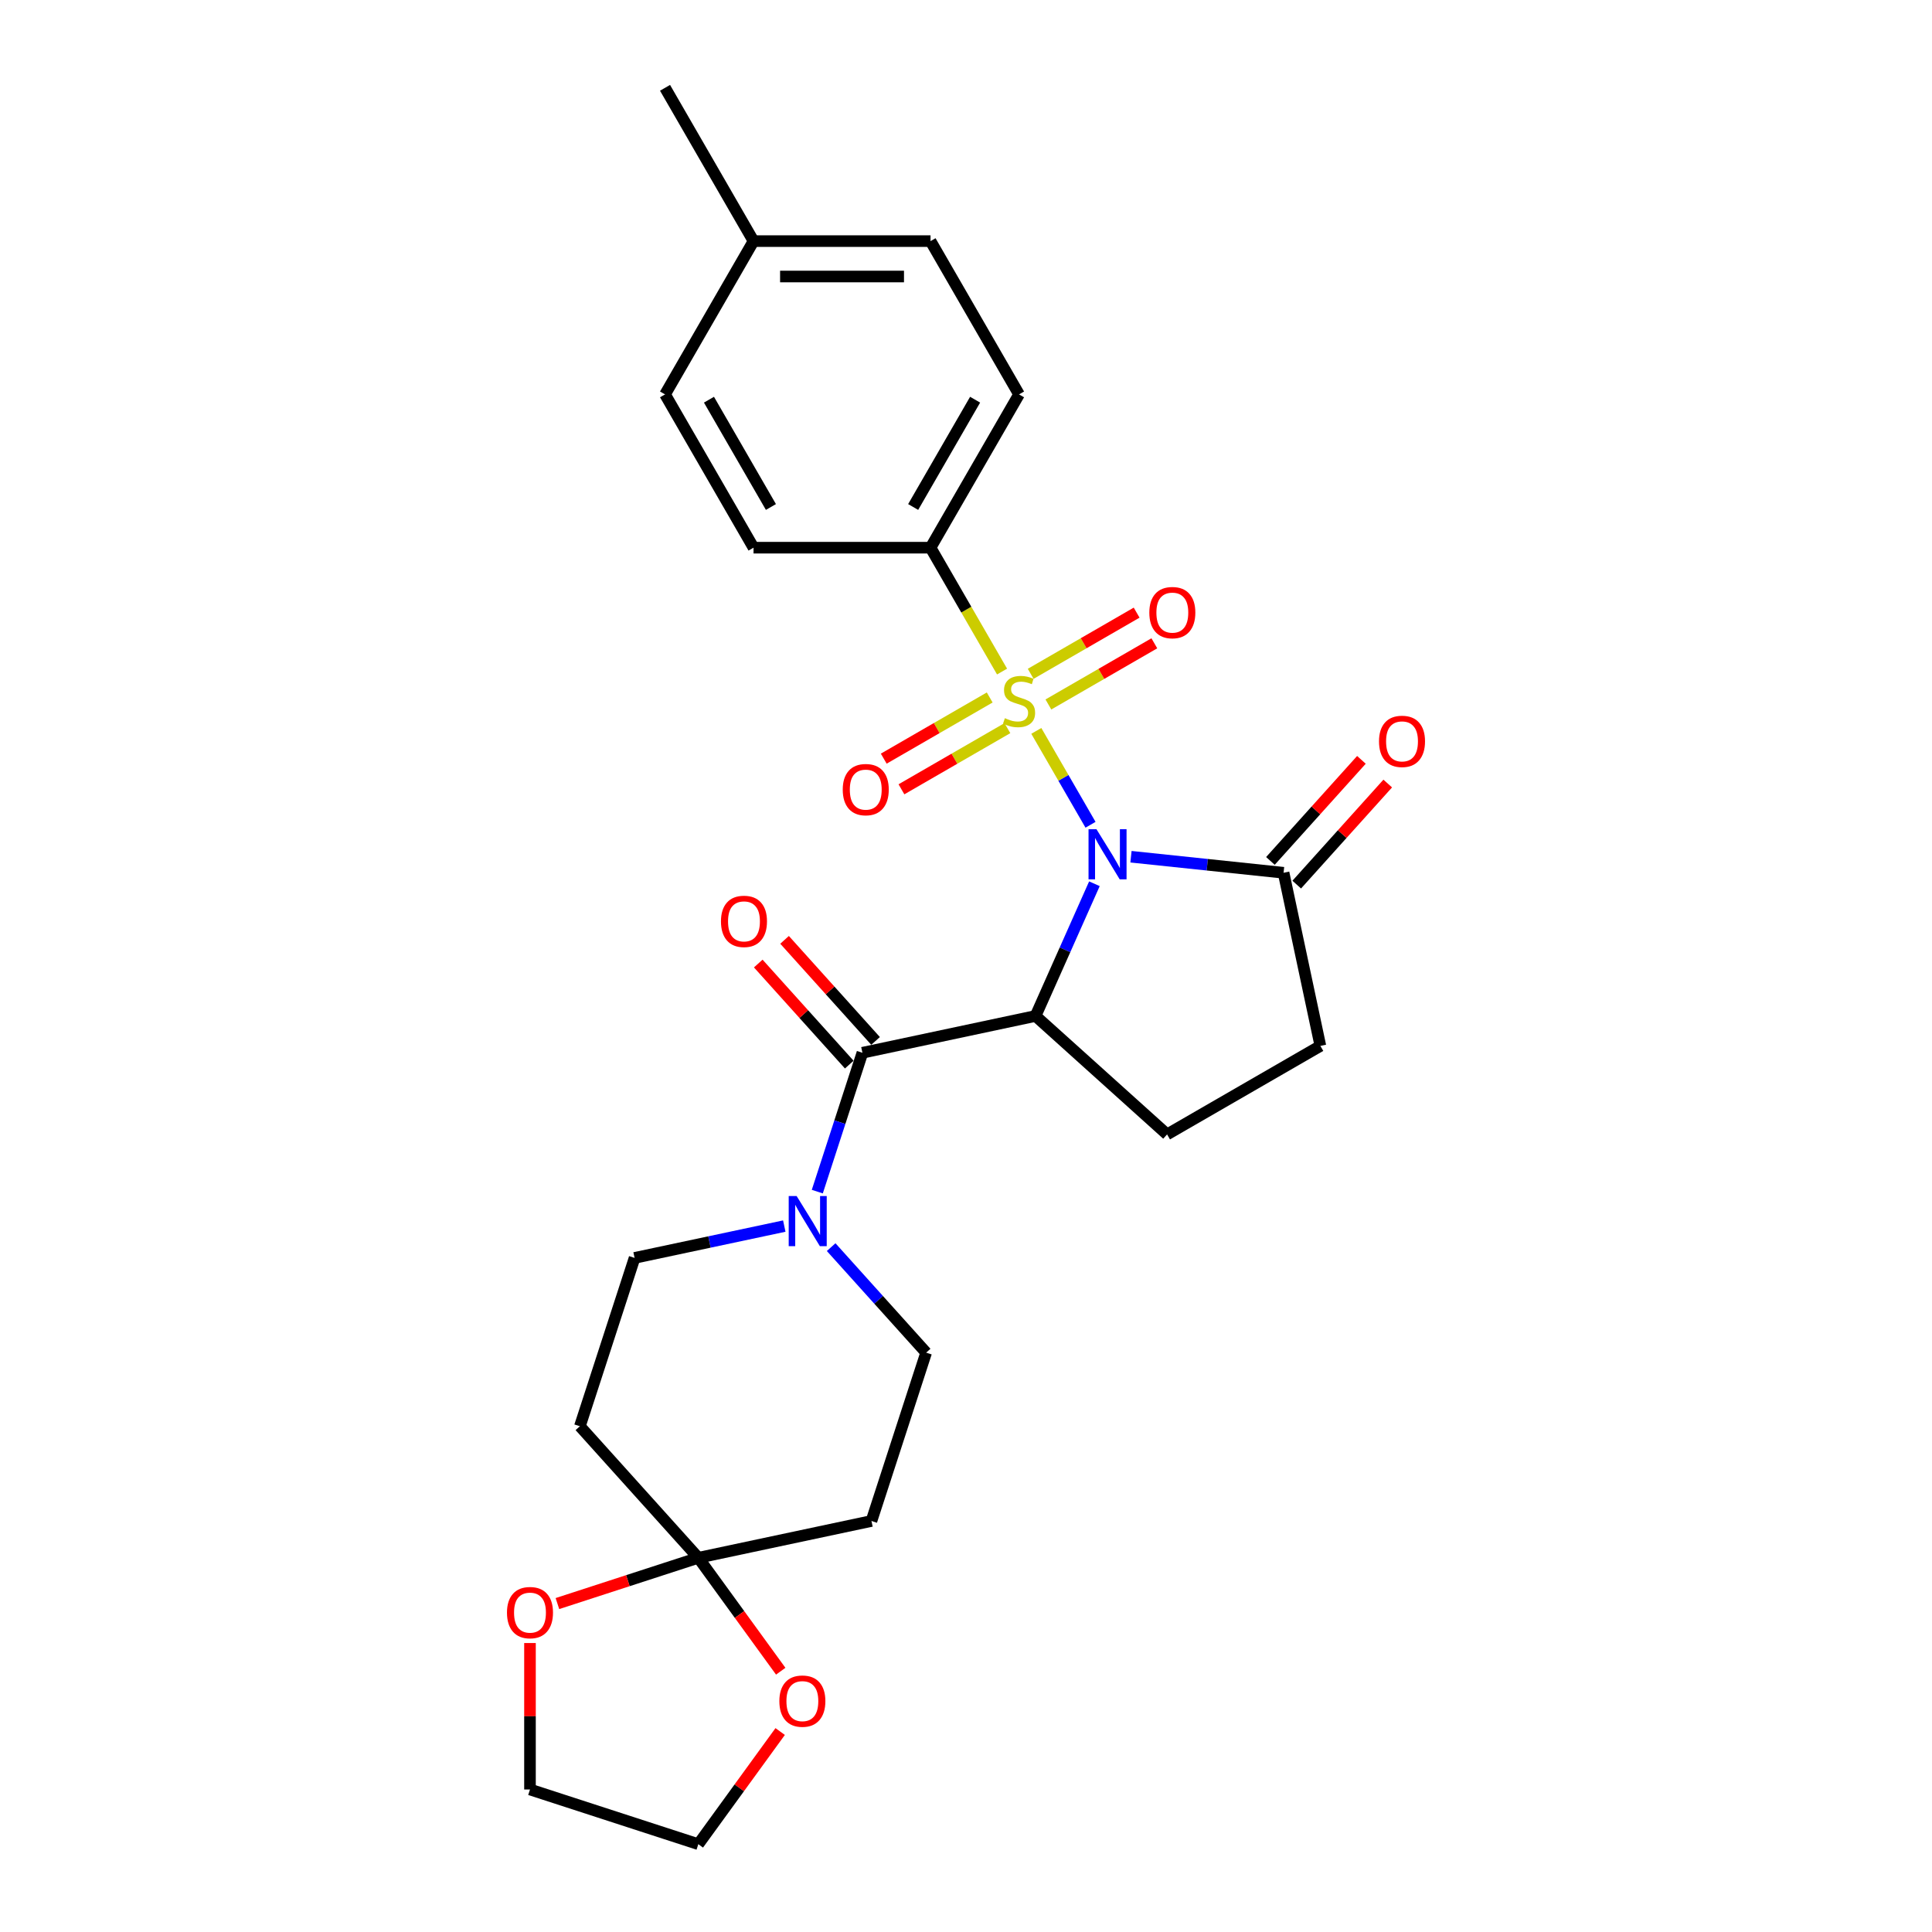 <?xml version='1.0' encoding='iso-8859-1'?>
<svg version='1.1' baseProfile='full'
              xmlns='http://www.w3.org/2000/svg'
                      xmlns:rdkit='http://www.rdkit.org/xml'
                      xmlns:xlink='http://www.w3.org/1999/xlink'
                  xml:space='preserve'
width='1000px' height='1000px' viewBox='0 0 1000 1000'>
<!-- END OF HEADER -->
<rect style='opacity:1.0;fill:#FFFFFF;stroke:none' width='1000' height='1000' x='0' y='0'> </rect>
<path class='bond-0' d='M 564.451,426.902 L 550.422,402.604' style='fill:none;fill-rule:evenodd;stroke:#0000FF;stroke-width:6px;stroke-linecap:butt;stroke-linejoin:miter;stroke-opacity:1' />
<path class='bond-0' d='M 550.422,402.604 L 536.393,378.306' style='fill:none;fill-rule:evenodd;stroke:#CCCC00;stroke-width:6px;stroke-linecap:butt;stroke-linejoin:miter;stroke-opacity:1' />
<path class='bond-1' d='M 566.467,457.429 L 551.233,491.645' style='fill:none;fill-rule:evenodd;stroke:#0000FF;stroke-width:6px;stroke-linecap:butt;stroke-linejoin:miter;stroke-opacity:1' />
<path class='bond-1' d='M 551.233,491.645 L 535.999,525.861' style='fill:none;fill-rule:evenodd;stroke:#000000;stroke-width:6px;stroke-linecap:butt;stroke-linejoin:miter;stroke-opacity:1' />
<path class='bond-3' d='M 585.393,443.44 L 624.885,447.591' style='fill:none;fill-rule:evenodd;stroke:#0000FF;stroke-width:6px;stroke-linecap:butt;stroke-linejoin:miter;stroke-opacity:1' />
<path class='bond-3' d='M 624.885,447.591 L 664.378,451.742' style='fill:none;fill-rule:evenodd;stroke:#000000;stroke-width:6px;stroke-linecap:butt;stroke-linejoin:miter;stroke-opacity:1' />
<path class='bond-6' d='M 518.664,347.597 L 500.155,315.539' style='fill:none;fill-rule:evenodd;stroke:#CCCC00;stroke-width:6px;stroke-linecap:butt;stroke-linejoin:miter;stroke-opacity:1' />
<path class='bond-6' d='M 500.155,315.539 L 481.646,283.481' style='fill:none;fill-rule:evenodd;stroke:#000000;stroke-width:6px;stroke-linecap:butt;stroke-linejoin:miter;stroke-opacity:1' />
<path class='bond-8' d='M 512.265,361.014 L 484.845,376.845' style='fill:none;fill-rule:evenodd;stroke:#CCCC00;stroke-width:6px;stroke-linecap:butt;stroke-linejoin:miter;stroke-opacity:1' />
<path class='bond-8' d='M 484.845,376.845 L 457.426,392.676' style='fill:none;fill-rule:evenodd;stroke:#FF0000;stroke-width:6px;stroke-linecap:butt;stroke-linejoin:miter;stroke-opacity:1' />
<path class='bond-8' d='M 521.426,376.883 L 494.007,392.713' style='fill:none;fill-rule:evenodd;stroke:#CCCC00;stroke-width:6px;stroke-linecap:butt;stroke-linejoin:miter;stroke-opacity:1' />
<path class='bond-8' d='M 494.007,392.713 L 466.588,408.544' style='fill:none;fill-rule:evenodd;stroke:#FF0000;stroke-width:6px;stroke-linecap:butt;stroke-linejoin:miter;stroke-opacity:1' />
<path class='bond-9' d='M 542.645,364.632 L 570.064,348.802' style='fill:none;fill-rule:evenodd;stroke:#CCCC00;stroke-width:6px;stroke-linecap:butt;stroke-linejoin:miter;stroke-opacity:1' />
<path class='bond-9' d='M 570.064,348.802 L 597.483,332.971' style='fill:none;fill-rule:evenodd;stroke:#FF0000;stroke-width:6px;stroke-linecap:butt;stroke-linejoin:miter;stroke-opacity:1' />
<path class='bond-9' d='M 533.483,348.764 L 560.902,332.933' style='fill:none;fill-rule:evenodd;stroke:#CCCC00;stroke-width:6px;stroke-linecap:butt;stroke-linejoin:miter;stroke-opacity:1' />
<path class='bond-9' d='M 560.902,332.933 L 588.322,317.103' style='fill:none;fill-rule:evenodd;stroke:#FF0000;stroke-width:6px;stroke-linecap:butt;stroke-linejoin:miter;stroke-opacity:1' />
<path class='bond-2' d='M 535.999,525.861 L 446.385,544.91' style='fill:none;fill-rule:evenodd;stroke:#000000;stroke-width:6px;stroke-linecap:butt;stroke-linejoin:miter;stroke-opacity:1' />
<path class='bond-7' d='M 535.999,525.861 L 604.083,587.165' style='fill:none;fill-rule:evenodd;stroke:#000000;stroke-width:6px;stroke-linecap:butt;stroke-linejoin:miter;stroke-opacity:1' />
<path class='bond-4' d='M 446.385,544.91 L 434.709,580.844' style='fill:none;fill-rule:evenodd;stroke:#000000;stroke-width:6px;stroke-linecap:butt;stroke-linejoin:miter;stroke-opacity:1' />
<path class='bond-4' d='M 434.709,580.844 L 423.033,616.779' style='fill:none;fill-rule:evenodd;stroke:#0000FF;stroke-width:6px;stroke-linecap:butt;stroke-linejoin:miter;stroke-opacity:1' />
<path class='bond-14' d='M 453.193,538.779 L 429.642,512.623' style='fill:none;fill-rule:evenodd;stroke:#000000;stroke-width:6px;stroke-linecap:butt;stroke-linejoin:miter;stroke-opacity:1' />
<path class='bond-14' d='M 429.642,512.623 L 406.09,486.466' style='fill:none;fill-rule:evenodd;stroke:#FF0000;stroke-width:6px;stroke-linecap:butt;stroke-linejoin:miter;stroke-opacity:1' />
<path class='bond-14' d='M 439.576,551.04 L 416.025,524.883' style='fill:none;fill-rule:evenodd;stroke:#000000;stroke-width:6px;stroke-linecap:butt;stroke-linejoin:miter;stroke-opacity:1' />
<path class='bond-14' d='M 416.025,524.883 L 392.473,498.727' style='fill:none;fill-rule:evenodd;stroke:#FF0000;stroke-width:6px;stroke-linecap:butt;stroke-linejoin:miter;stroke-opacity:1' />
<path class='bond-15' d='M 664.378,451.742 L 683.426,541.357' style='fill:none;fill-rule:evenodd;stroke:#000000;stroke-width:6px;stroke-linecap:butt;stroke-linejoin:miter;stroke-opacity:1' />
<path class='bond-18' d='M 671.186,457.872 L 694.737,431.716' style='fill:none;fill-rule:evenodd;stroke:#000000;stroke-width:6px;stroke-linecap:butt;stroke-linejoin:miter;stroke-opacity:1' />
<path class='bond-18' d='M 694.737,431.716 L 718.289,405.559' style='fill:none;fill-rule:evenodd;stroke:#FF0000;stroke-width:6px;stroke-linecap:butt;stroke-linejoin:miter;stroke-opacity:1' />
<path class='bond-18' d='M 657.569,445.612 L 681.121,419.455' style='fill:none;fill-rule:evenodd;stroke:#000000;stroke-width:6px;stroke-linecap:butt;stroke-linejoin:miter;stroke-opacity:1' />
<path class='bond-18' d='M 681.121,419.455 L 704.672,393.299' style='fill:none;fill-rule:evenodd;stroke:#FF0000;stroke-width:6px;stroke-linecap:butt;stroke-linejoin:miter;stroke-opacity:1' />
<path class='bond-12' d='M 405.944,634.62 L 367.201,642.855' style='fill:none;fill-rule:evenodd;stroke:#0000FF;stroke-width:6px;stroke-linecap:butt;stroke-linejoin:miter;stroke-opacity:1' />
<path class='bond-12' d='M 367.201,642.855 L 328.459,651.09' style='fill:none;fill-rule:evenodd;stroke:#000000;stroke-width:6px;stroke-linecap:butt;stroke-linejoin:miter;stroke-opacity:1' />
<path class='bond-13' d='M 430.204,645.514 L 454.79,672.82' style='fill:none;fill-rule:evenodd;stroke:#0000FF;stroke-width:6px;stroke-linecap:butt;stroke-linejoin:miter;stroke-opacity:1' />
<path class='bond-13' d='M 454.79,672.82 L 479.377,700.126' style='fill:none;fill-rule:evenodd;stroke:#000000;stroke-width:6px;stroke-linecap:butt;stroke-linejoin:miter;stroke-opacity:1' />
<path class='bond-5' d='M 361.452,806.307 L 451.066,787.259' style='fill:none;fill-rule:evenodd;stroke:#000000;stroke-width:6px;stroke-linecap:butt;stroke-linejoin:miter;stroke-opacity:1' />
<path class='bond-16' d='M 361.452,806.307 L 382.779,835.662' style='fill:none;fill-rule:evenodd;stroke:#000000;stroke-width:6px;stroke-linecap:butt;stroke-linejoin:miter;stroke-opacity:1' />
<path class='bond-16' d='M 382.779,835.662 L 404.106,865.016' style='fill:none;fill-rule:evenodd;stroke:#FF0000;stroke-width:6px;stroke-linecap:butt;stroke-linejoin:miter;stroke-opacity:1' />
<path class='bond-17' d='M 361.452,806.307 L 324.986,818.155' style='fill:none;fill-rule:evenodd;stroke:#000000;stroke-width:6px;stroke-linecap:butt;stroke-linejoin:miter;stroke-opacity:1' />
<path class='bond-17' d='M 324.986,818.155 L 288.52,830.004' style='fill:none;fill-rule:evenodd;stroke:#FF0000;stroke-width:6px;stroke-linecap:butt;stroke-linejoin:miter;stroke-opacity:1' />
<path class='bond-28' d='M 361.452,806.307 L 300.148,738.223' style='fill:none;fill-rule:evenodd;stroke:#000000;stroke-width:6px;stroke-linecap:butt;stroke-linejoin:miter;stroke-opacity:1' />
<path class='bond-19' d='M 481.646,283.481 L 527.455,204.139' style='fill:none;fill-rule:evenodd;stroke:#000000;stroke-width:6px;stroke-linecap:butt;stroke-linejoin:miter;stroke-opacity:1' />
<path class='bond-19' d='M 472.649,262.418 L 504.715,206.879' style='fill:none;fill-rule:evenodd;stroke:#000000;stroke-width:6px;stroke-linecap:butt;stroke-linejoin:miter;stroke-opacity:1' />
<path class='bond-20' d='M 481.646,283.481 L 390.03,283.481' style='fill:none;fill-rule:evenodd;stroke:#000000;stroke-width:6px;stroke-linecap:butt;stroke-linejoin:miter;stroke-opacity:1' />
<path class='bond-27' d='M 604.083,587.165 L 683.426,541.357' style='fill:none;fill-rule:evenodd;stroke:#000000;stroke-width:6px;stroke-linecap:butt;stroke-linejoin:miter;stroke-opacity:1' />
<path class='bond-10' d='M 300.148,738.223 L 328.459,651.09' style='fill:none;fill-rule:evenodd;stroke:#000000;stroke-width:6px;stroke-linecap:butt;stroke-linejoin:miter;stroke-opacity:1' />
<path class='bond-11' d='M 451.066,787.259 L 479.377,700.126' style='fill:none;fill-rule:evenodd;stroke:#000000;stroke-width:6px;stroke-linecap:butt;stroke-linejoin:miter;stroke-opacity:1' />
<path class='bond-25' d='M 403.814,896.239 L 382.633,925.392' style='fill:none;fill-rule:evenodd;stroke:#FF0000;stroke-width:6px;stroke-linecap:butt;stroke-linejoin:miter;stroke-opacity:1' />
<path class='bond-25' d='M 382.633,925.392 L 361.452,954.545' style='fill:none;fill-rule:evenodd;stroke:#000000;stroke-width:6px;stroke-linecap:butt;stroke-linejoin:miter;stroke-opacity:1' />
<path class='bond-24' d='M 274.319,850.431 L 274.319,888.333' style='fill:none;fill-rule:evenodd;stroke:#FF0000;stroke-width:6px;stroke-linecap:butt;stroke-linejoin:miter;stroke-opacity:1' />
<path class='bond-24' d='M 274.319,888.333 L 274.319,926.234' style='fill:none;fill-rule:evenodd;stroke:#000000;stroke-width:6px;stroke-linecap:butt;stroke-linejoin:miter;stroke-opacity:1' />
<path class='bond-21' d='M 527.455,204.139 L 481.646,124.797' style='fill:none;fill-rule:evenodd;stroke:#000000;stroke-width:6px;stroke-linecap:butt;stroke-linejoin:miter;stroke-opacity:1' />
<path class='bond-22' d='M 390.03,283.481 L 344.222,204.139' style='fill:none;fill-rule:evenodd;stroke:#000000;stroke-width:6px;stroke-linecap:butt;stroke-linejoin:miter;stroke-opacity:1' />
<path class='bond-22' d='M 399.027,262.418 L 366.961,206.879' style='fill:none;fill-rule:evenodd;stroke:#000000;stroke-width:6px;stroke-linecap:butt;stroke-linejoin:miter;stroke-opacity:1' />
<path class='bond-29' d='M 481.646,124.797 L 390.03,124.797' style='fill:none;fill-rule:evenodd;stroke:#000000;stroke-width:6px;stroke-linecap:butt;stroke-linejoin:miter;stroke-opacity:1' />
<path class='bond-29' d='M 467.904,143.12 L 403.772,143.12' style='fill:none;fill-rule:evenodd;stroke:#000000;stroke-width:6px;stroke-linecap:butt;stroke-linejoin:miter;stroke-opacity:1' />
<path class='bond-23' d='M 344.222,204.139 L 390.03,124.797' style='fill:none;fill-rule:evenodd;stroke:#000000;stroke-width:6px;stroke-linecap:butt;stroke-linejoin:miter;stroke-opacity:1' />
<path class='bond-26' d='M 390.03,124.797 L 344.222,45.455' style='fill:none;fill-rule:evenodd;stroke:#000000;stroke-width:6px;stroke-linecap:butt;stroke-linejoin:miter;stroke-opacity:1' />
<path class='bond-30' d='M 274.319,926.234 L 361.452,954.545' style='fill:none;fill-rule:evenodd;stroke:#000000;stroke-width:6px;stroke-linecap:butt;stroke-linejoin:miter;stroke-opacity:1' />
<path  class='atom-0' d='M 567.528 429.193
L 576.03 442.935
Q 576.873 444.291, 578.229 446.746
Q 579.584 449.202, 579.658 449.348
L 579.658 429.193
L 583.103 429.193
L 583.103 455.138
L 579.548 455.138
L 570.423 440.113
Q 569.36 438.354, 568.224 436.339
Q 567.125 434.323, 566.795 433.7
L 566.795 455.138
L 563.423 455.138
L 563.423 429.193
L 567.528 429.193
' fill='#0000FF'/>
<path  class='atom-1' d='M 520.125 371.728
Q 520.419 371.838, 521.628 372.351
Q 522.837 372.865, 524.156 373.194
Q 525.512 373.488, 526.832 373.488
Q 529.287 373.488, 530.716 372.315
Q 532.145 371.105, 532.145 369.017
Q 532.145 367.587, 531.413 366.708
Q 530.716 365.828, 529.617 365.352
Q 528.517 364.876, 526.685 364.326
Q 524.376 363.63, 522.984 362.97
Q 521.628 362.31, 520.638 360.918
Q 519.686 359.525, 519.686 357.18
Q 519.686 353.918, 521.884 351.903
Q 524.12 349.887, 528.517 349.887
Q 531.522 349.887, 534.931 351.316
L 534.088 354.138
Q 530.973 352.855, 528.627 352.855
Q 526.099 352.855, 524.706 353.918
Q 523.314 354.944, 523.35 356.74
Q 523.35 358.133, 524.047 358.975
Q 524.779 359.818, 525.806 360.295
Q 526.868 360.771, 528.627 361.321
Q 530.973 362.054, 532.365 362.787
Q 533.758 363.52, 534.747 365.022
Q 535.773 366.488, 535.773 369.017
Q 535.773 372.608, 533.355 374.55
Q 530.973 376.456, 526.978 376.456
Q 524.67 376.456, 522.91 375.943
Q 521.188 375.466, 519.136 374.624
L 520.125 371.728
' fill='#CCCC00'/>
<path  class='atom-5' d='M 412.338 619.069
L 420.84 632.812
Q 421.683 634.167, 423.039 636.623
Q 424.395 639.078, 424.468 639.225
L 424.468 619.069
L 427.913 619.069
L 427.913 645.015
L 424.359 645.015
L 415.234 629.99
Q 414.171 628.231, 413.035 626.215
Q 411.935 624.2, 411.606 623.577
L 411.606 645.015
L 408.234 645.015
L 408.234 619.069
L 412.338 619.069
' fill='#0000FF'/>
<path  class='atom-9' d='M 436.202 408.705
Q 436.202 402.475, 439.281 398.994
Q 442.359 395.512, 448.112 395.512
Q 453.866 395.512, 456.944 398.994
Q 460.023 402.475, 460.023 408.705
Q 460.023 415.008, 456.908 418.599
Q 453.793 422.154, 448.112 422.154
Q 442.396 422.154, 439.281 418.599
Q 436.202 415.045, 436.202 408.705
M 448.112 419.222
Q 452.07 419.222, 454.196 416.584
Q 456.358 413.909, 456.358 408.705
Q 456.358 403.611, 454.196 401.046
Q 452.07 398.444, 448.112 398.444
Q 444.155 398.444, 441.992 401.009
Q 439.867 403.574, 439.867 408.705
Q 439.867 413.945, 441.992 416.584
Q 444.155 419.222, 448.112 419.222
' fill='#FF0000'/>
<path  class='atom-10' d='M 594.887 317.088
Q 594.887 310.858, 597.965 307.377
Q 601.043 303.896, 606.797 303.896
Q 612.55 303.896, 615.629 307.377
Q 618.707 310.858, 618.707 317.088
Q 618.707 323.392, 615.592 326.983
Q 612.477 330.538, 606.797 330.538
Q 601.08 330.538, 597.965 326.983
Q 594.887 323.428, 594.887 317.088
M 606.797 327.606
Q 610.755 327.606, 612.88 324.967
Q 615.042 322.292, 615.042 317.088
Q 615.042 311.995, 612.88 309.429
Q 610.755 306.827, 606.797 306.827
Q 602.839 306.827, 600.677 309.393
Q 598.551 311.958, 598.551 317.088
Q 598.551 322.329, 600.677 324.967
Q 602.839 327.606, 606.797 327.606
' fill='#FF0000'/>
<path  class='atom-15' d='M 373.171 476.898
Q 373.171 470.669, 376.249 467.187
Q 379.328 463.706, 385.081 463.706
Q 390.835 463.706, 393.913 467.187
Q 396.991 470.669, 396.991 476.898
Q 396.991 483.202, 393.876 486.793
Q 390.762 490.348, 385.081 490.348
Q 379.364 490.348, 376.249 486.793
Q 373.171 483.238, 373.171 476.898
M 385.081 487.416
Q 389.039 487.416, 391.165 484.778
Q 393.327 482.102, 393.327 476.898
Q 393.327 471.805, 391.165 469.239
Q 389.039 466.637, 385.081 466.637
Q 381.123 466.637, 378.961 469.203
Q 376.836 471.768, 376.836 476.898
Q 376.836 482.139, 378.961 484.778
Q 381.123 487.416, 385.081 487.416
' fill='#FF0000'/>
<path  class='atom-17' d='M 403.392 880.499
Q 403.392 874.27, 406.471 870.788
Q 409.549 867.307, 415.302 867.307
Q 421.056 867.307, 424.134 870.788
Q 427.213 874.27, 427.213 880.499
Q 427.213 886.803, 424.098 890.394
Q 420.983 893.949, 415.302 893.949
Q 409.585 893.949, 406.471 890.394
Q 403.392 886.839, 403.392 880.499
M 415.302 891.017
Q 419.26 891.017, 421.386 888.378
Q 423.548 885.703, 423.548 880.499
Q 423.548 875.406, 421.386 872.84
Q 419.26 870.238, 415.302 870.238
Q 411.345 870.238, 409.182 872.804
Q 407.057 875.369, 407.057 880.499
Q 407.057 885.74, 409.182 888.378
Q 411.345 891.017, 415.302 891.017
' fill='#FF0000'/>
<path  class='atom-18' d='M 262.409 834.691
Q 262.409 828.461, 265.487 824.98
Q 268.566 821.498, 274.319 821.498
Q 280.073 821.498, 283.151 824.98
Q 286.229 828.461, 286.229 834.691
Q 286.229 840.994, 283.114 844.586
Q 279.999 848.141, 274.319 848.141
Q 268.602 848.141, 265.487 844.586
Q 262.409 841.031, 262.409 834.691
M 274.319 845.209
Q 278.277 845.209, 280.402 842.57
Q 282.565 839.895, 282.565 834.691
Q 282.565 829.597, 280.402 827.032
Q 278.277 824.43, 274.319 824.43
Q 270.361 824.43, 268.199 826.995
Q 266.074 829.561, 266.074 834.691
Q 266.074 839.932, 268.199 842.57
Q 270.361 845.209, 274.319 845.209
' fill='#FF0000'/>
<path  class='atom-19' d='M 713.771 383.731
Q 713.771 377.501, 716.849 374.02
Q 719.927 370.538, 725.681 370.538
Q 731.434 370.538, 734.513 374.02
Q 737.591 377.501, 737.591 383.731
Q 737.591 390.034, 734.476 393.626
Q 731.361 397.18, 725.681 397.18
Q 719.964 397.18, 716.849 393.626
Q 713.771 390.071, 713.771 383.731
M 725.681 394.249
Q 729.639 394.249, 731.764 391.61
Q 733.926 388.935, 733.926 383.731
Q 733.926 378.637, 731.764 376.072
Q 729.639 373.47, 725.681 373.47
Q 721.723 373.47, 719.561 376.035
Q 717.435 378.601, 717.435 383.731
Q 717.435 388.972, 719.561 391.61
Q 721.723 394.249, 725.681 394.249
' fill='#FF0000'/>
</svg>
